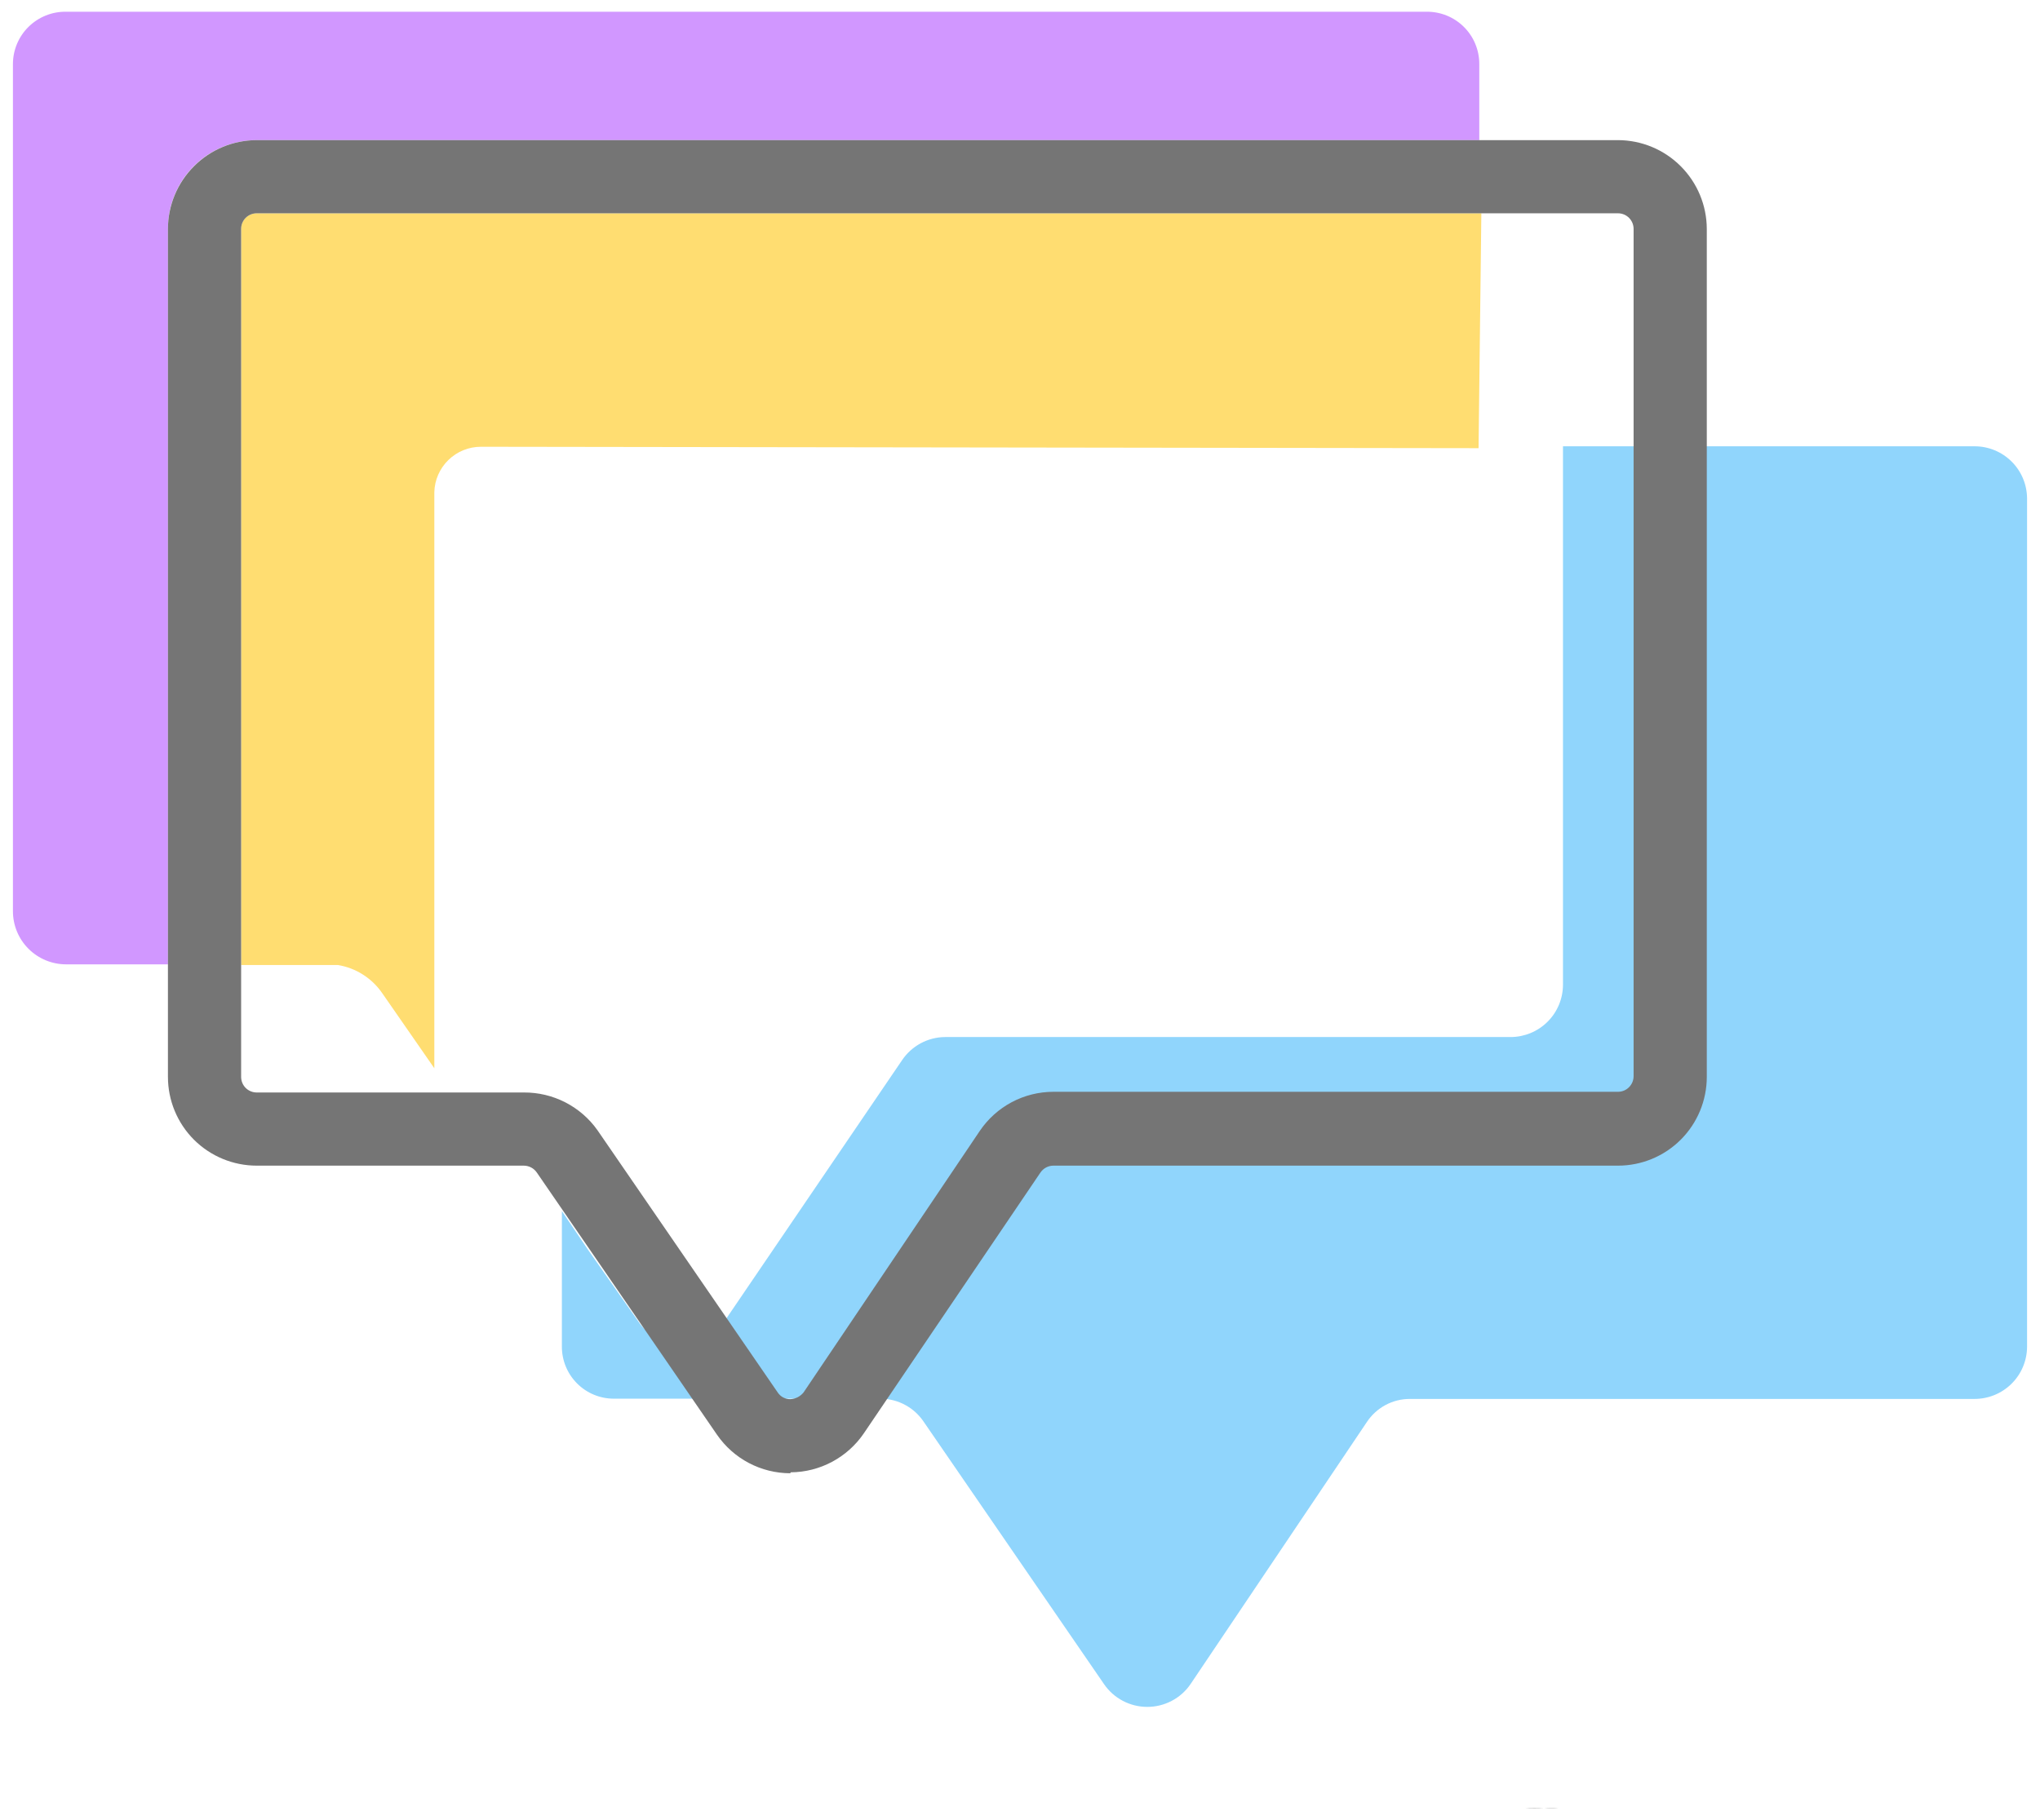 <?xml version="1.0" encoding="utf-8"?>
<svg xmlns="http://www.w3.org/2000/svg" fill="none" height="58" viewBox="0 0 65 58" width="65">
<path d="M45.463 0.374H2.105C1.884 0.371 1.665 0.411 1.46 0.494C1.256 0.576 1.069 0.698 0.912 0.852C0.754 1.007 0.629 1.191 0.543 1.395C0.457 1.598 0.413 1.816 0.412 2.037V29.041C0.412 29.491 0.59 29.921 0.908 30.239C1.225 30.556 1.656 30.735 2.105 30.735H5.351V7.31C5.348 6.938 5.418 6.568 5.559 6.223C5.699 5.878 5.907 5.565 6.169 5.3C6.432 5.036 6.744 4.826 7.088 4.683C7.431 4.54 7.8 4.466 8.173 4.466H47.134V2.037C47.134 1.818 47.091 1.601 47.007 1.399C46.923 1.196 46.8 1.013 46.644 0.858C46.489 0.704 46.305 0.581 46.102 0.498C45.899 0.415 45.682 0.373 45.463 0.374Z" fill="#D197FF"/>
<path d="M8.172 6.797C8.106 6.798 8.041 6.812 7.98 6.839C7.92 6.865 7.865 6.903 7.82 6.951C7.774 6.999 7.738 7.055 7.715 7.117C7.691 7.178 7.68 7.244 7.682 7.31V30.757H7.749H10.771C11.057 30.805 11.331 30.91 11.575 31.068C11.819 31.225 12.028 31.43 12.19 31.67L13.839 34.047V15.687C13.848 15.3 14.009 14.932 14.287 14.661C14.564 14.39 14.937 14.239 15.324 14.239L47.111 14.284L47.2 6.797H8.172Z" fill="#FFDD71"/>
<path d="M62.917 14.224H49.801V31.388C49.799 31.829 49.623 32.251 49.312 32.562C49 32.874 48.578 33.05 48.138 33.052H30.113C29.84 33.054 29.573 33.123 29.334 33.252C29.094 33.382 28.89 33.568 28.739 33.794L23.087 42.105C22.937 42.333 22.732 42.521 22.492 42.65C22.251 42.78 21.982 42.848 21.709 42.848C21.436 42.848 21.167 42.78 20.927 42.65C20.686 42.521 20.482 42.333 20.331 42.105L18.742 39.84L17.903 38.599V42.922C17.903 43.361 18.077 43.782 18.388 44.093C18.698 44.404 19.12 44.578 19.559 44.578H28.085C28.354 44.584 28.617 44.654 28.852 44.783C29.088 44.913 29.288 45.097 29.437 45.321L35.178 53.676C35.331 53.9 35.537 54.083 35.777 54.209C36.017 54.335 36.284 54.401 36.556 54.401C36.827 54.401 37.094 54.335 37.334 54.209C37.574 54.083 37.78 53.9 37.933 53.676L43.548 45.328C43.698 45.099 43.903 44.911 44.144 44.781C44.385 44.651 44.655 44.584 44.929 44.586H62.902C63.122 44.587 63.34 44.546 63.543 44.464C63.746 44.382 63.932 44.26 64.088 44.107C64.245 43.953 64.37 43.77 64.455 43.568C64.541 43.366 64.586 43.149 64.588 42.929V15.881C64.584 15.44 64.407 15.019 64.094 14.709C63.781 14.398 63.358 14.224 62.917 14.224Z" fill="#90D5FC"/>
<path d="M25.18 46.955C24.722 46.954 24.27 46.843 23.863 46.629C23.457 46.416 23.109 46.107 22.848 45.73L17.107 37.374C17.061 37.306 17 37.25 16.927 37.211C16.855 37.172 16.774 37.152 16.692 37.151H8.18C7.43 37.151 6.71 36.853 6.179 36.323C5.649 35.792 5.351 35.072 5.351 34.322V7.295C5.353 6.545 5.651 5.827 6.182 5.297C6.712 4.766 7.43 4.468 8.18 4.466H51.553C52.303 4.468 53.022 4.766 53.552 5.297C54.082 5.827 54.381 6.545 54.383 7.295V34.322C54.383 35.072 54.085 35.792 53.554 36.323C53.023 36.853 52.304 37.151 51.553 37.151H33.558C33.477 37.152 33.397 37.173 33.326 37.212C33.255 37.251 33.194 37.307 33.149 37.374L27.527 45.678C27.269 46.059 26.921 46.371 26.515 46.589C26.109 46.806 25.656 46.922 25.195 46.925L25.18 46.955ZM8.18 6.798C8.048 6.798 7.922 6.85 7.828 6.943C7.735 7.037 7.683 7.163 7.683 7.295V34.322C7.683 34.454 7.735 34.58 7.828 34.674C7.922 34.767 8.048 34.819 8.18 34.819H16.692C17.151 34.816 17.604 34.924 18.012 35.133C18.421 35.343 18.773 35.648 19.038 36.023L24.779 44.378C24.823 44.446 24.884 44.502 24.955 44.539C25.027 44.577 25.107 44.596 25.188 44.593C25.268 44.589 25.347 44.567 25.419 44.53C25.491 44.493 25.553 44.441 25.604 44.378L31.218 36.045C31.478 35.66 31.827 35.346 32.236 35.128C32.645 34.911 33.102 34.797 33.565 34.797H51.553C51.685 34.797 51.812 34.745 51.905 34.651C51.998 34.558 52.051 34.431 52.051 34.3V7.295C52.051 7.163 51.998 7.037 51.905 6.943C51.812 6.85 51.685 6.798 51.553 6.798H8.18Z" fill="#757575"/>
<path d="M49.667 57.627H48.583C48.788 57.615 48.994 57.615 49.199 57.627C49.355 57.616 49.512 57.616 49.667 57.627Z" fill="#757575"/>
</svg>